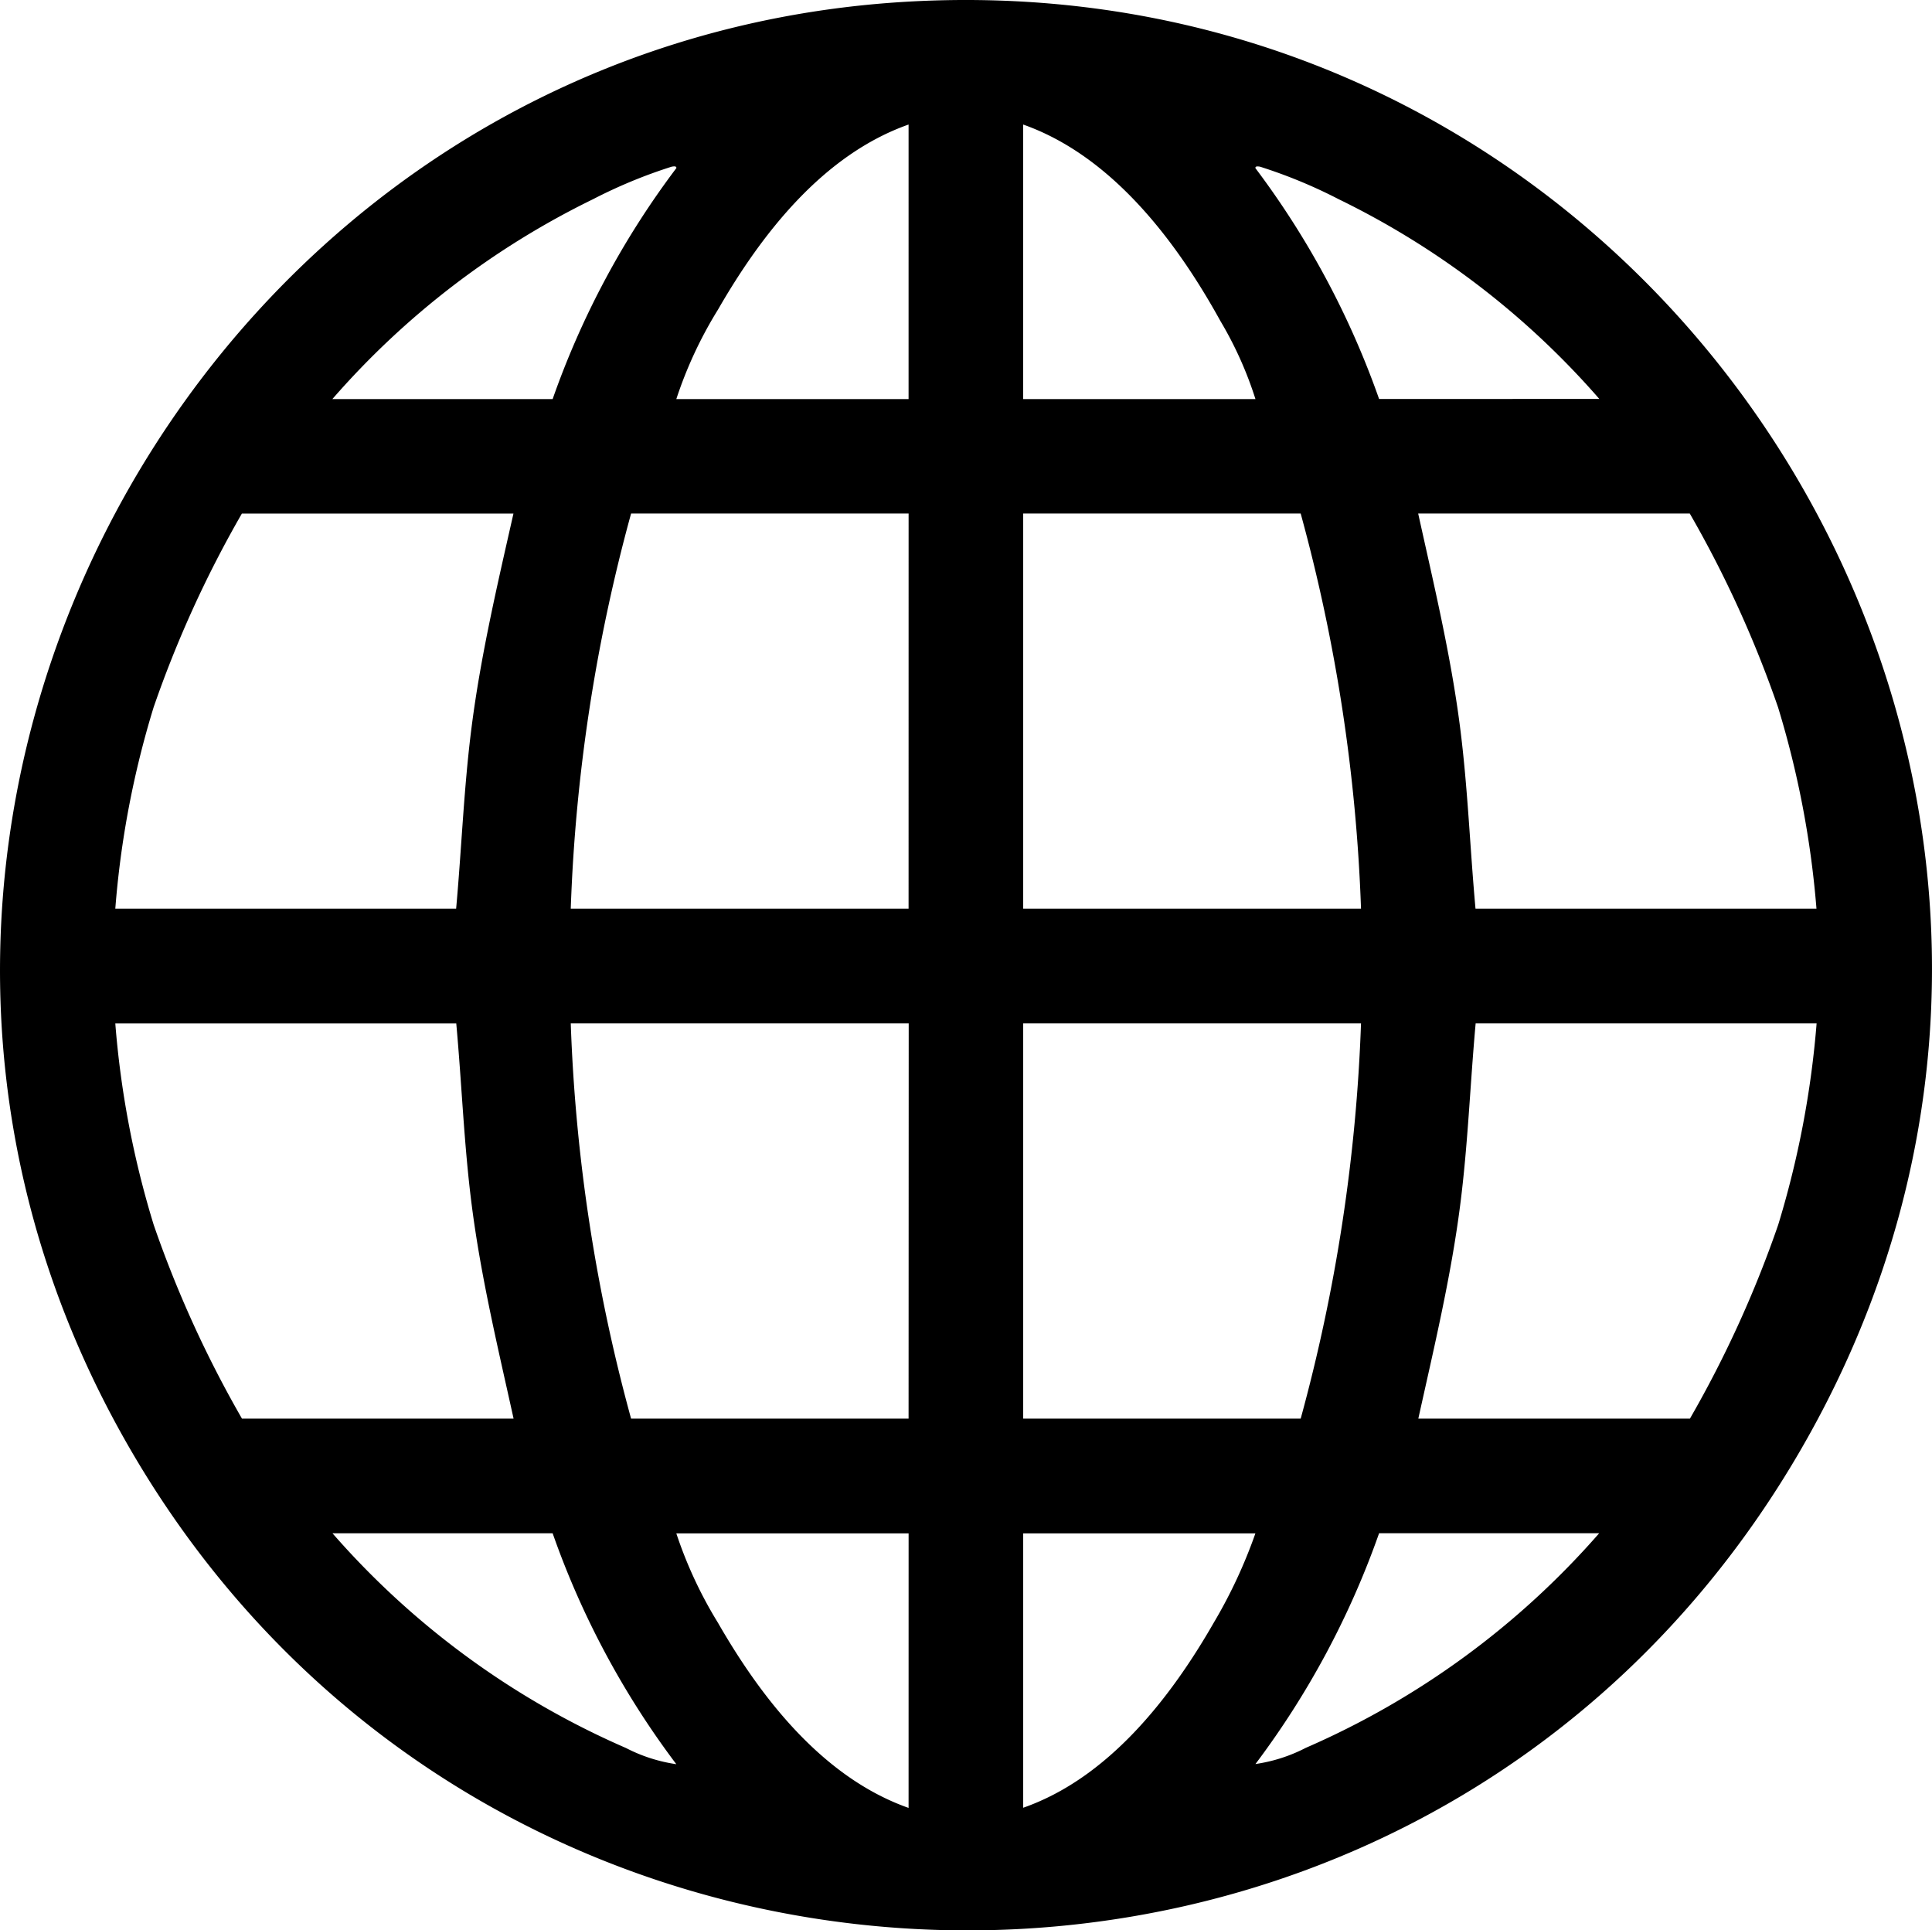 <svg id="Group_6" data-name="Group 6" xmlns="http://www.w3.org/2000/svg" xmlns:xlink="http://www.w3.org/1999/xlink" width="59.752" height="59.692" viewBox="0 0 59.752 59.692">
  <defs>
    <clipPath id="clip-path">
      <rect id="Rectangle_3" data-name="Rectangle 3" width="59.752" height="59.692" fill="none"/>
    </clipPath>
  </defs>
  <g id="Group_5" data-name="Group 5" clip-path="url(#clip-path)">
    <path id="Path_4" data-name="Path 4" d="M28.081.051C51.953-1.306,67.845,24.662,55.415,45.3,43.57,64.958,14.861,64.338,3.737,44.3-6.891,25.163,6.378,1.286,28.081.051m.019,3.8c-2.638.931-4.539,3.368-5.893,5.721a12.883,12.883,0,0,0-1.29,2.768H28.1Zm10.728,8.489a11.549,11.549,0,0,0-1.084-2.414c-1.362-2.47-3.356-5.107-6.1-6.075v8.489Zm-28.546,0h6.81A26.313,26.313,0,0,1,20.917,5.2c.013-.072-.084-.055-.14-.047a15.51,15.51,0,0,0-2.442,1.01,25.529,25.529,0,0,0-8.052,6.173m39.18,0A25.438,25.438,0,0,0,41.41,6.164a15.523,15.523,0,0,0-2.442-1.01c-.055-.008-.153-.025-.14.047a26.47,26.47,0,0,1,3.824,7.137ZM15.88,15.882h-8.4a34.671,34.671,0,0,0-2.73,5.992A28.792,28.792,0,0,0,3.566,28.1H14.107c.17-1.873.239-3.763.48-5.63.286-2.224.8-4.409,1.293-6.59m12.221,0H19.518A52.978,52.978,0,0,0,17.652,28.1H28.1Zm12.127,0H31.645V28.1H42.093a53.158,53.158,0,0,0-1.866-12.22m12.034,0h-8.4c.482,2.184,1.007,4.366,1.293,6.59.241,1.868.309,3.757.48,5.63H56.179a29.278,29.278,0,0,0-1.188-6.228,34.625,34.625,0,0,0-2.73-5.992M14.107,31.648H3.566a28.869,28.869,0,0,0,1.188,6.228,34.685,34.685,0,0,0,2.73,5.992h8.4c-.482-2.184-1.007-4.366-1.293-6.59-.241-1.868-.309-3.757-.48-5.631m13.993,0H17.652a53.159,53.159,0,0,0,1.866,12.221H28.1Zm13.993,0H31.645V43.868h8.582a53.393,53.393,0,0,0,1.866-12.221m14.086,0H45.638c-.17,1.874-.239,3.763-.48,5.631-.286,2.224-.81,4.406-1.293,6.59h8.4a34.628,34.628,0,0,0,2.73-5.993,29.274,29.274,0,0,0,1.188-6.228M17.093,47.413h-6.81a25.592,25.592,0,0,0,9.078,6.64,4.918,4.918,0,0,0,1.556.5,26.313,26.313,0,0,1-3.824-7.137m11.008,0H20.917a13.192,13.192,0,0,0,1.29,2.768c1.352,2.353,3.257,4.791,5.893,5.721Zm10.728,0H31.645V55.9c2.627-.918,4.549-3.379,5.893-5.721a15.447,15.447,0,0,0,1.29-2.768m10.634,0h-6.81a26.465,26.465,0,0,1-3.824,7.137,4.918,4.918,0,0,0,1.556-.5,25.592,25.592,0,0,0,9.078-6.64" transform="translate(0 0)"/>
  </g>
</svg>
